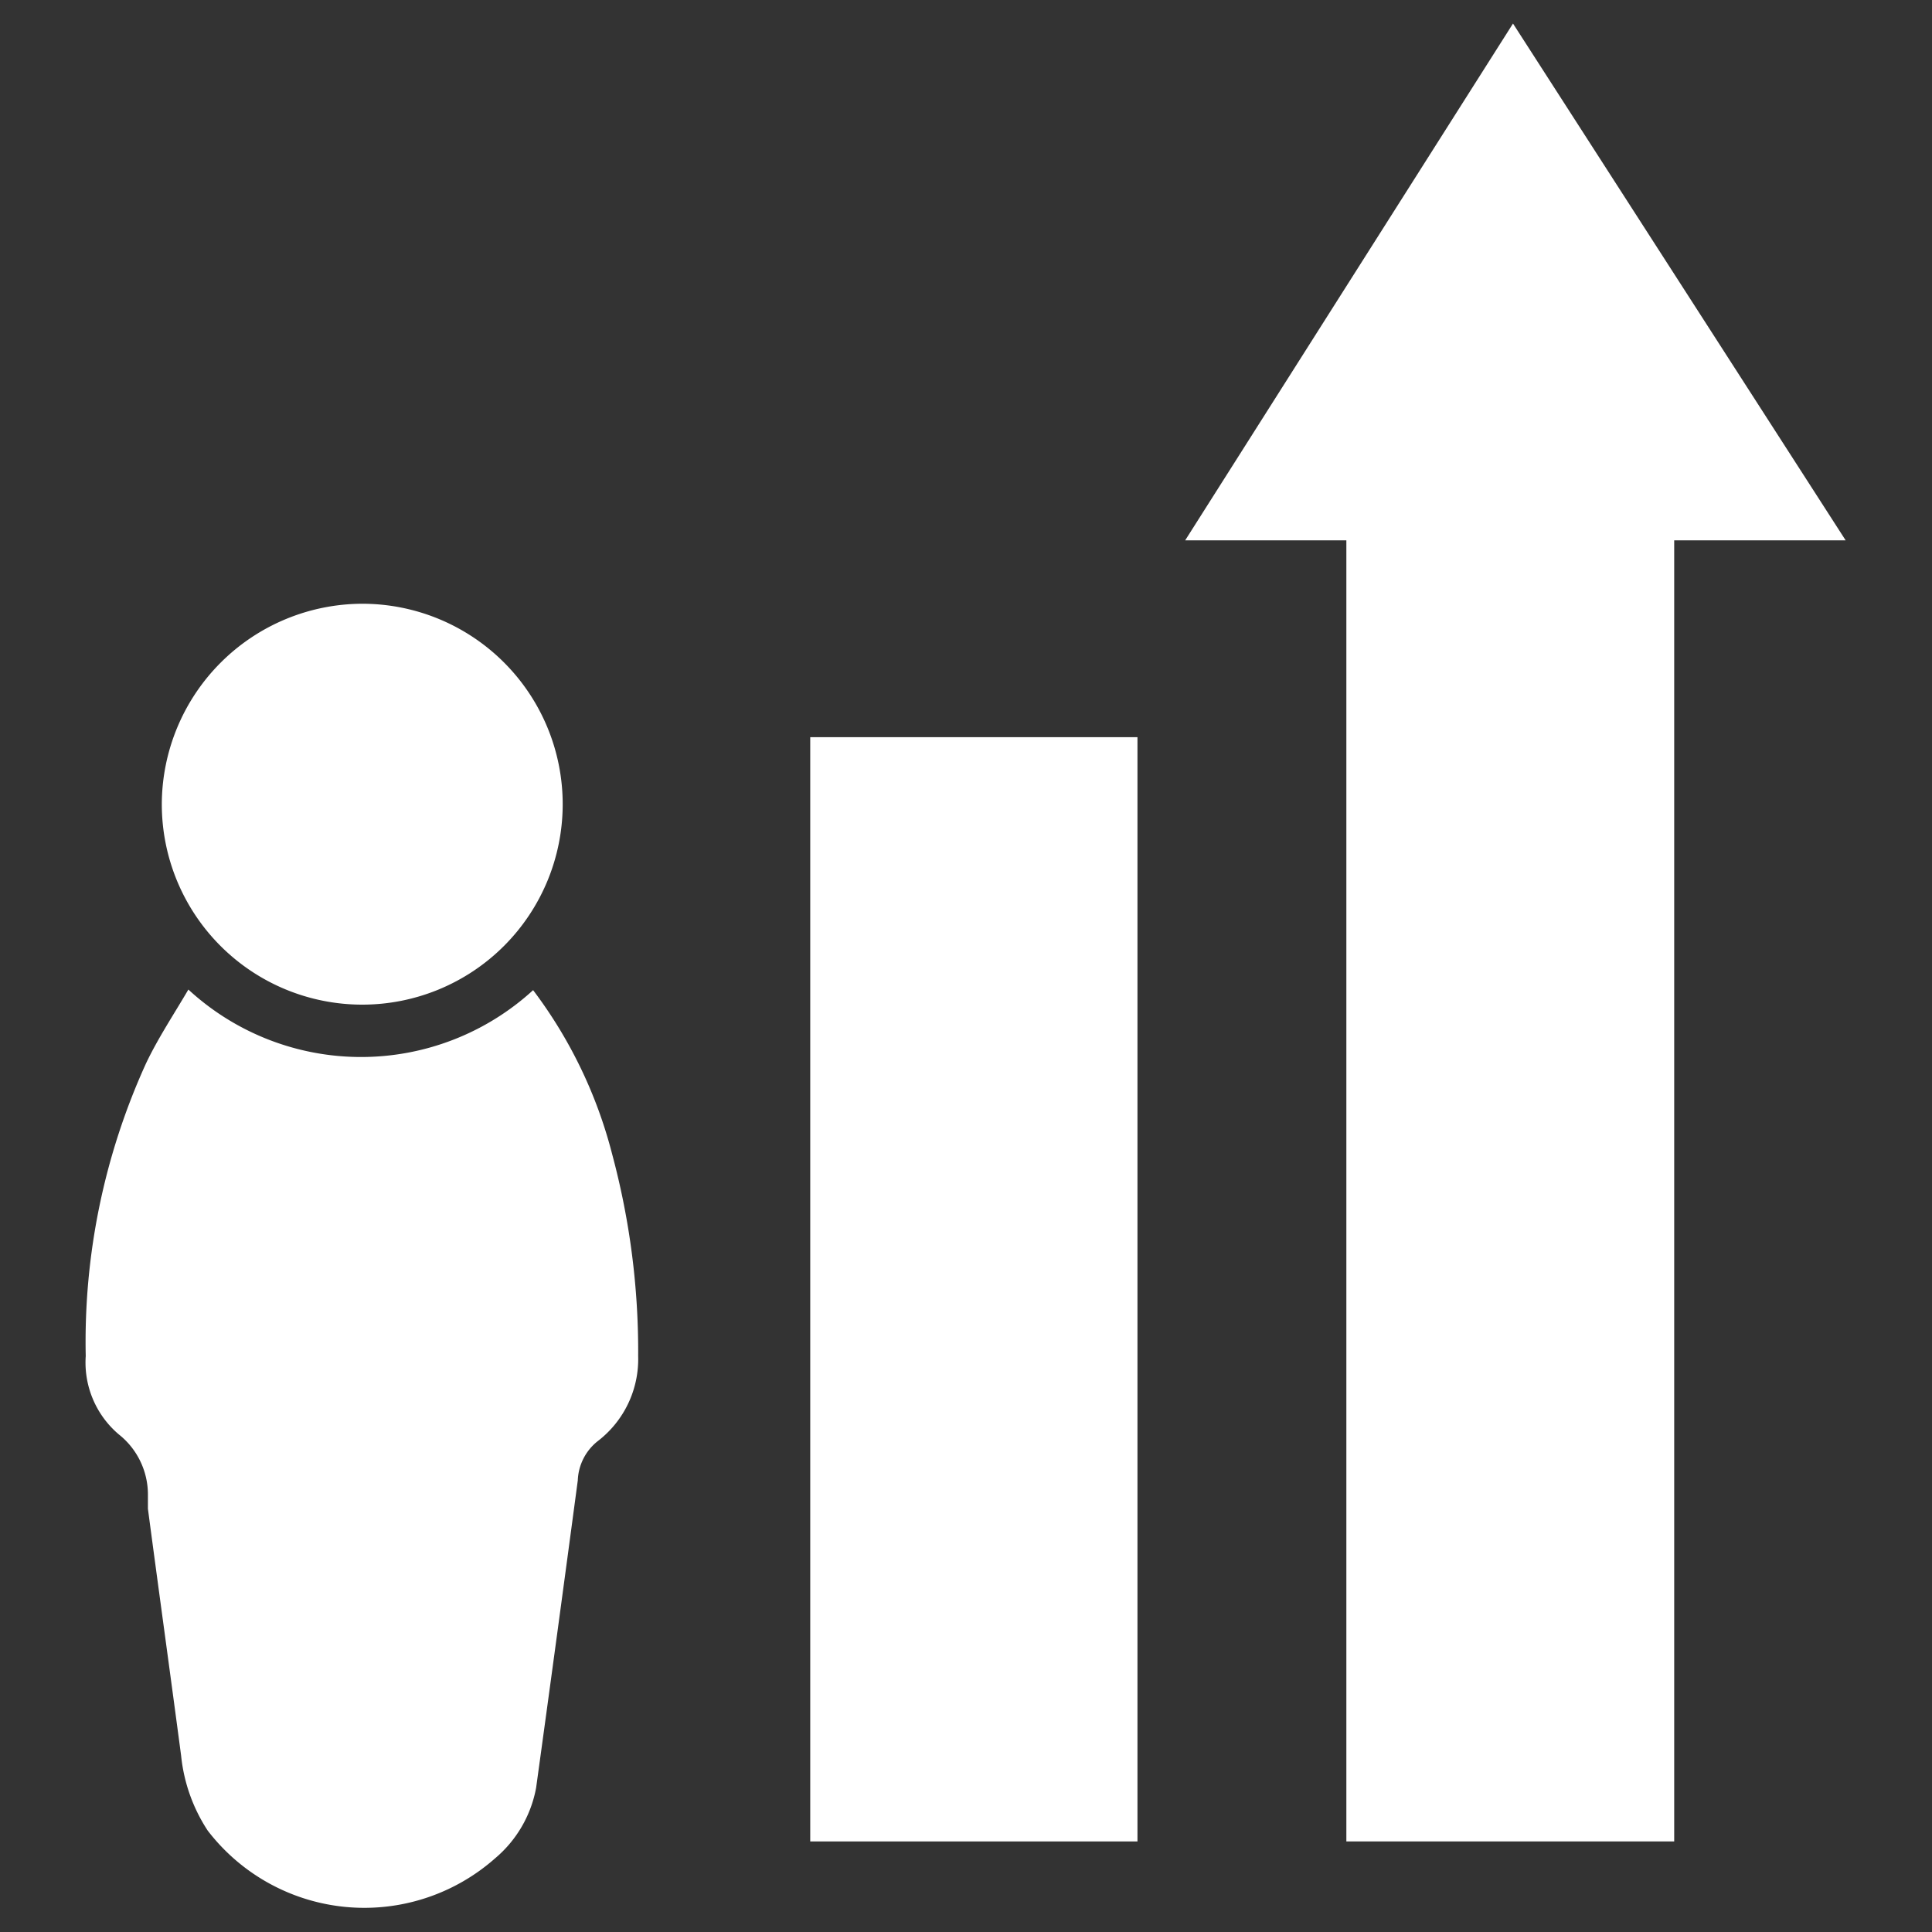 <svg id="Layer_1" data-name="Layer 1" xmlns="http://www.w3.org/2000/svg" viewBox="0 0 32 32"><rect x="0" y="0" width="32" height="32" fill="#333333" stroke="none"/><defs><style>.cls-1{fill:#fff;}</style></defs><title>SJ-Unemployment-Icons</title><path class="cls-1" d="M8.83,16.4a7.66,7.66,0,0,1,1.31,2.72,12.57,12.57,0,0,1,.43,3.34,1.71,1.71,0,0,1-.67,1.41.87.87,0,0,0-.33.65q-.34,2.55-.69,5.09a2,2,0,0,1-.68,1.17,3.27,3.27,0,0,1-4.76-.46A2.77,2.77,0,0,1,3,29.08c-.18-1.36-.37-2.73-.55-4.09,0-.08,0-.16,0-.23a1.27,1.27,0,0,0-.48-1,1.56,1.56,0,0,1-.55-1.3,11.12,11.12,0,0,1,1-4.85c.2-.42.46-.81.7-1.22A4.22,4.22,0,0,0,8.83,16.4Z"/><path class="cls-1" d="M6,10a3.32,3.32,0,1,1-3.32,3.32A3.33,3.33,0,0,1,6,10Z"/><rect class="cls-1" x="13.42" y="12.22" width="5.42" height="18.29" transform="translate(32.26 42.72) rotate(180)"/><polygon class="cls-1" points="30.57 8.95 25.06 0.39 19.63 8.95 22.3 8.95 22.3 30.5 27.73 30.5 27.73 8.95 30.57 8.95"/></svg>